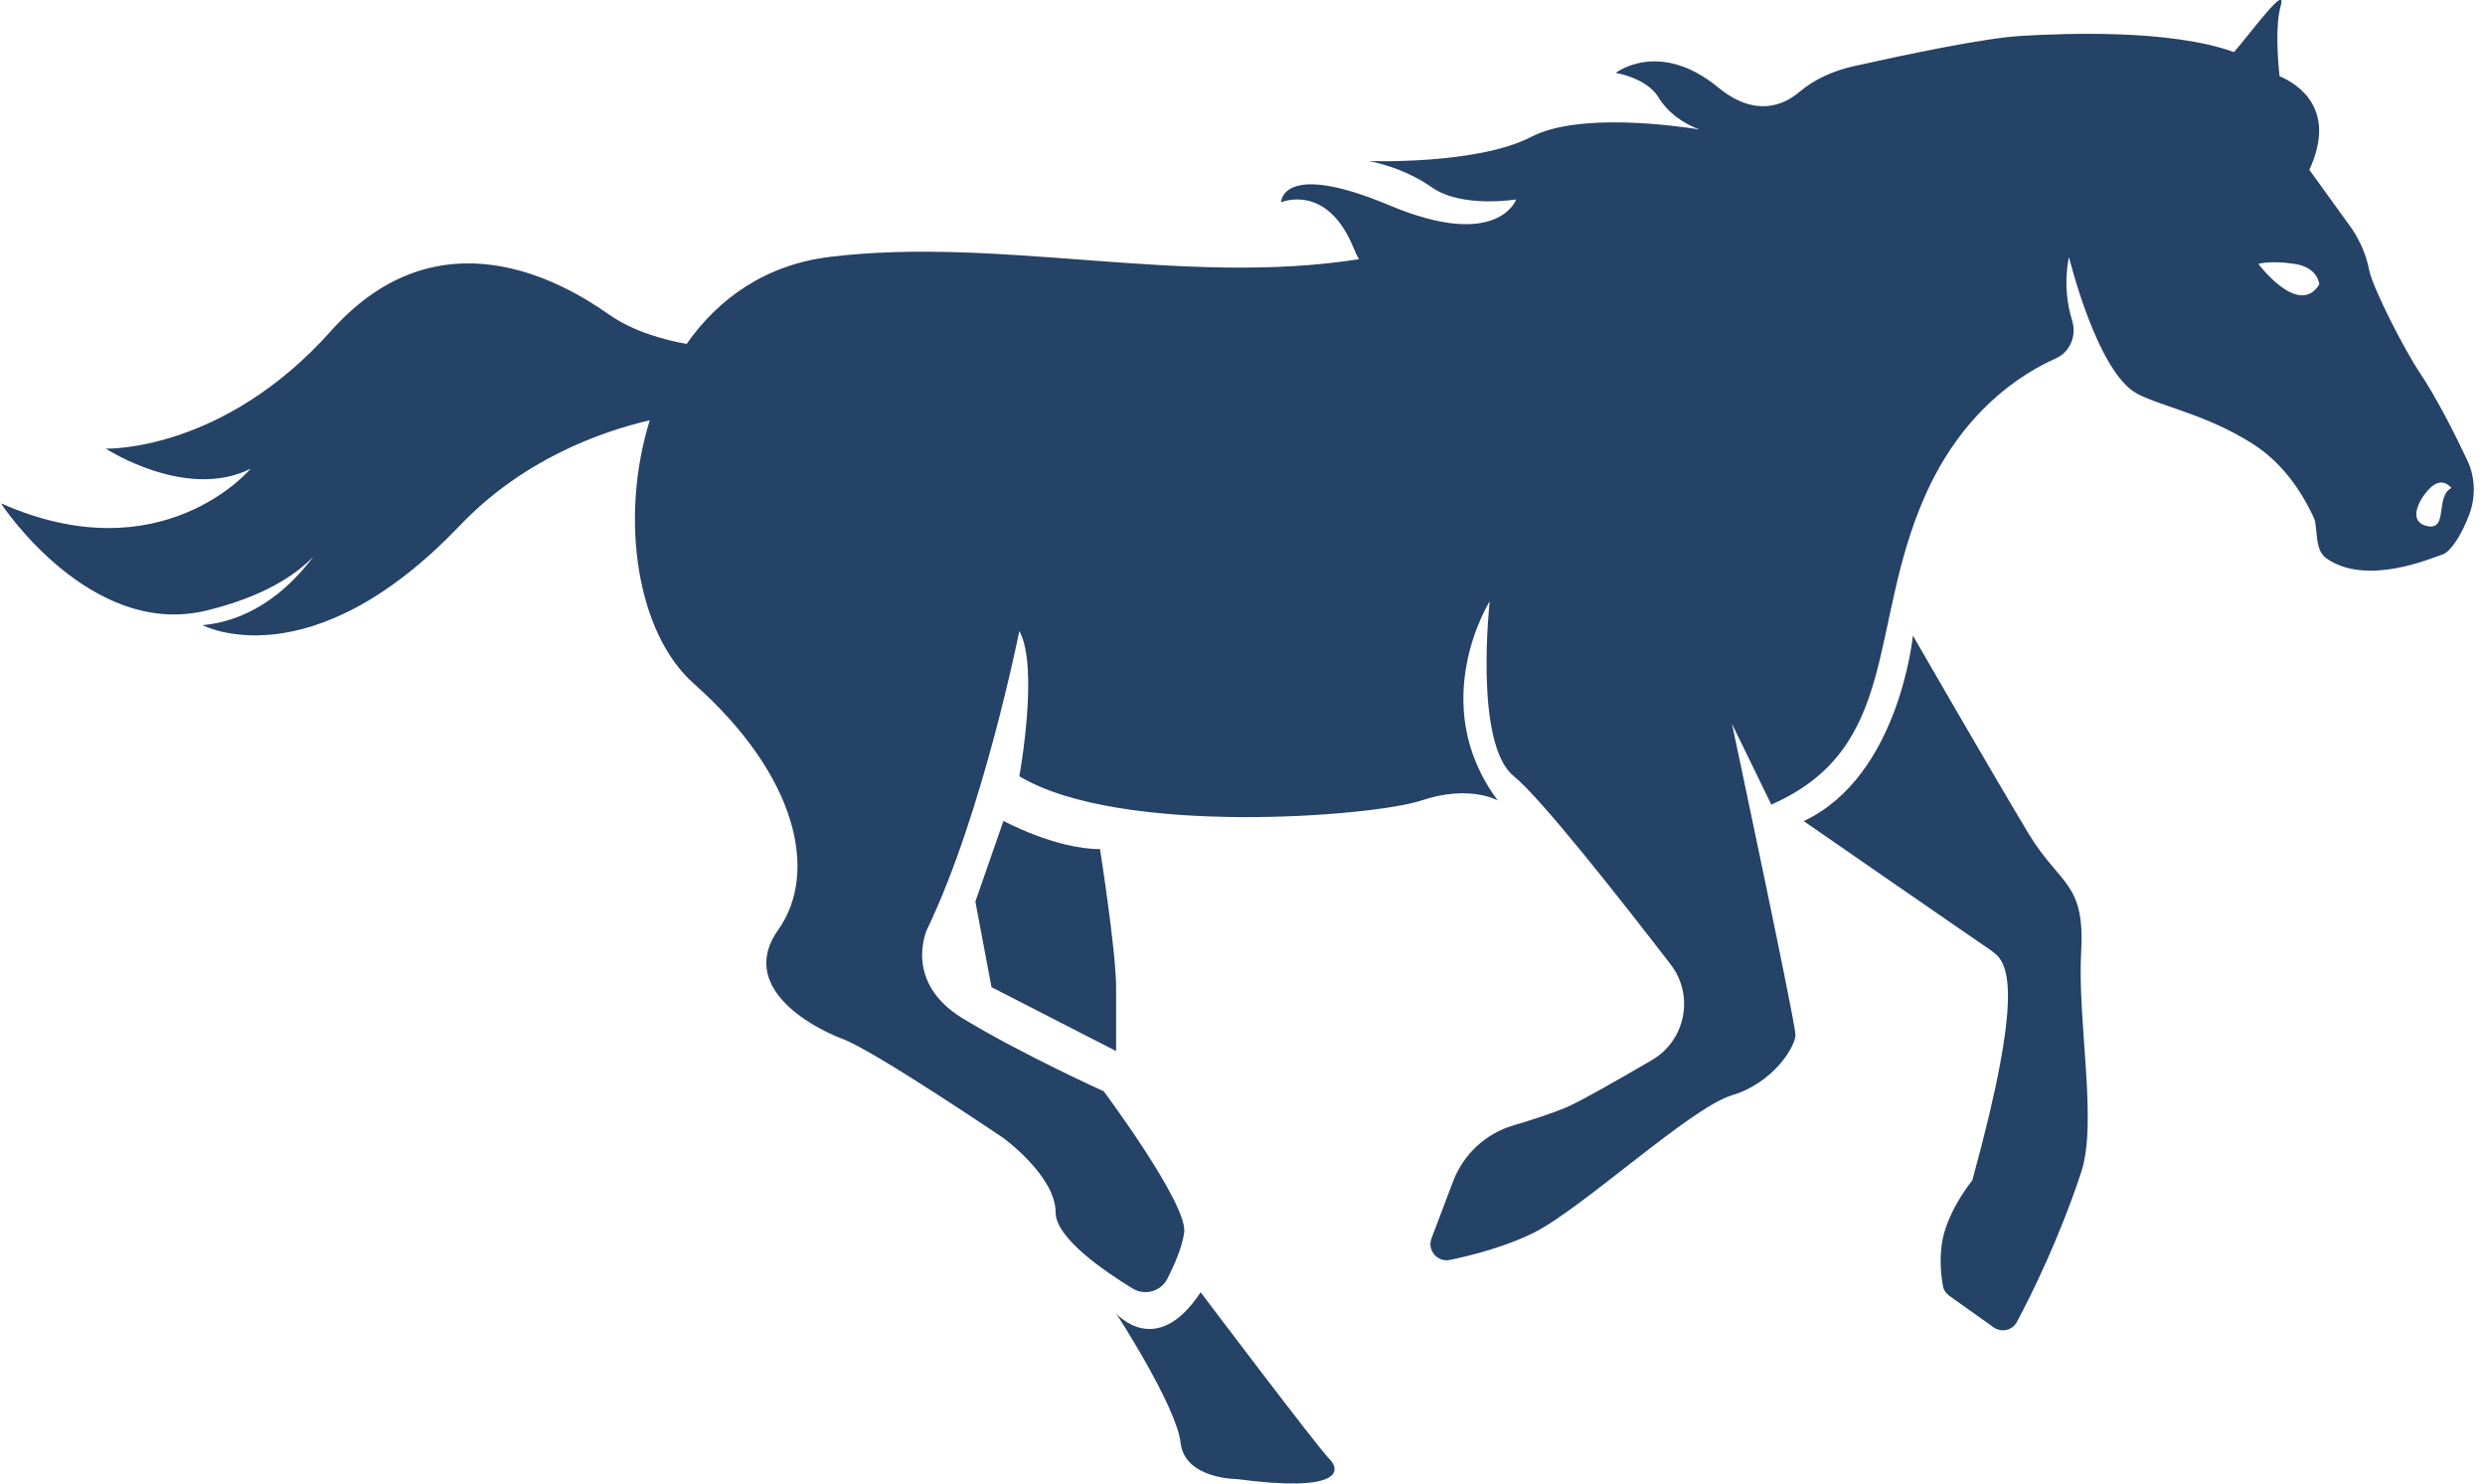 <svg width="67" height="40" viewBox="0 0 67 40" fill="none" xmlns="http://www.w3.org/2000/svg">
<g clip-path="url(#clip0_226_158)">
<path d="M53.726 25.656C53.292 25.364 48.631 22.139 48.631 22.139C51.211 20.929 51.575 17.138 51.575 17.138C51.575 17.138 53.832 21.05 54.686 22.463C55.535 23.877 56.218 23.77 56.112 25.656C56.006 27.543 56.56 30.263 56.112 31.607C55.517 33.41 54.76 34.93 54.381 35.639C54.261 35.871 53.961 35.94 53.749 35.787L52.558 34.939C52.466 34.874 52.401 34.777 52.383 34.661C52.332 34.374 52.263 33.785 52.42 33.238C52.637 32.478 53.177 31.825 53.177 31.825C54.584 26.708 54.151 25.944 53.717 25.656H53.726Z" fill="#254267"/>
<path d="M26.298 24.308L27.055 22.134C27.055 22.134 28.462 22.894 29.658 22.894C29.658 22.894 30.092 25.652 30.092 26.616V28.34L26.732 26.616L26.298 24.308Z" fill="#254267"/>
<path d="M32.371 34.842C32.371 34.842 35.514 39.008 35.842 39.337C36.169 39.666 36.137 40.25 33.349 39.88C33.349 39.88 31.942 39.88 31.831 38.902C31.725 37.924 30.096 35.416 30.096 35.416C30.096 35.416 31.18 36.663 32.371 34.842Z" fill="#254267"/>
<path d="M0.037 13.588C0.037 13.588 2.423 17.226 5.566 16.462C7.112 16.086 7.975 15.502 8.455 15.002C7.887 15.762 6.895 16.726 5.46 16.855C5.46 16.855 8.358 18.403 12.396 14.172C14.109 12.379 16.204 11.637 17.519 11.331C16.698 13.973 17.164 17.064 18.705 18.431C21.525 20.934 22.065 23.548 20.981 25.072C19.896 26.597 21.848 27.686 22.716 28.011C23.584 28.335 27.054 30.685 27.054 30.685C27.054 30.685 28.462 31.709 28.462 32.691C28.462 33.373 29.75 34.258 30.534 34.74C30.866 34.944 31.3 34.823 31.476 34.476C31.665 34.105 31.872 33.628 31.928 33.234C32.034 32.474 29.759 29.424 29.759 29.424C29.759 29.424 27.59 28.446 25.965 27.464C24.34 26.481 24.991 25.068 24.991 25.068C26.51 21.912 27.483 17.013 27.483 17.013C28.023 17.991 27.483 20.929 27.483 20.929C30.193 22.561 37.023 22.018 38.325 21.583C39.626 21.147 40.383 21.583 40.383 21.583C38.431 18.969 40.166 16.211 40.166 16.211C40.166 16.211 39.732 20.058 40.817 20.929C41.532 21.504 43.674 24.224 45.044 26.004C45.686 26.838 45.45 28.048 44.541 28.581C43.627 29.114 42.608 29.698 42.224 29.86C41.878 30.008 41.311 30.194 40.794 30.346C40.051 30.569 39.455 31.125 39.178 31.853L38.597 33.387C38.472 33.711 38.754 34.04 39.091 33.971C39.714 33.841 40.609 33.609 41.361 33.234C42.663 32.58 45.589 29.86 46.697 29.531C47.804 29.202 48.409 28.224 48.409 27.899C48.409 27.575 46.697 19.516 46.697 19.516L47.758 21.694C51.229 20.169 50.361 16.902 51.88 13.421C52.89 11.1 54.482 10.085 55.429 9.663C55.816 9.491 55.996 9.046 55.867 8.639C55.581 7.716 55.784 6.933 55.784 6.933C55.784 6.933 56.541 10.047 57.625 10.617C58.262 10.956 59.504 11.178 60.75 11.975C61.488 12.448 62.014 13.162 62.384 13.959C62.504 14.219 62.384 14.816 62.721 15.053C63.805 15.813 65.54 15.053 65.864 14.946C66.057 14.881 66.362 14.455 66.584 13.852C66.754 13.375 66.736 12.851 66.514 12.393C66.196 11.72 65.693 10.72 65.24 10.047C64.816 9.417 63.971 7.753 63.879 7.29C63.8 6.882 63.634 6.493 63.399 6.15L62.264 4.579C63.016 2.947 61.973 2.275 61.461 2.053C61.414 1.608 61.341 0.691 61.493 0.153C61.664 -0.463 60.699 0.871 60.233 1.404C58.511 0.783 55.65 0.899 54.478 0.969C53.509 1.024 51.326 1.483 50.001 1.78C49.461 1.9 48.94 2.118 48.515 2.479C48.086 2.841 47.324 3.175 46.327 2.359C44.735 1.052 43.563 1.965 43.563 1.965C44.458 2.141 44.703 2.605 44.703 2.605C44.975 3.054 45.386 3.328 45.815 3.49C45.197 3.392 42.571 3.022 41.288 3.689C39.825 4.449 36.898 4.342 36.898 4.342C36.898 4.342 37.794 4.481 38.606 5.052C39.418 5.622 40.881 5.376 40.881 5.376C40.881 5.376 40.392 6.766 37.466 5.538C34.54 4.31 34.54 5.455 34.54 5.455C34.54 5.455 35.768 4.917 36.492 6.678C36.538 6.794 36.589 6.896 36.64 6.989C31.91 7.73 27.013 6.368 22.393 6.924C20.653 7.132 19.375 8.041 18.512 9.274C17.902 9.162 17.072 8.94 16.407 8.472C15.216 7.633 11.852 5.64 8.926 8.921C6 12.203 2.852 12.096 2.852 12.096C2.852 12.096 5.021 13.509 6.757 12.638C6.757 12.638 4.371 15.493 0.032 13.574L0.037 13.588ZM65.624 13.074C65.9 12.893 66.094 13.157 66.094 13.157C65.647 13.389 66.025 14.325 65.425 14.181C64.825 14.033 65.347 13.255 65.624 13.074ZM60.888 7.114C60.888 7.114 61.211 7.017 61.862 7.114C62.513 7.211 62.531 7.67 62.531 7.67C61.977 8.569 60.888 7.114 60.888 7.114Z" fill="#254267"/>
</g>
<defs>
<clipPath id="clip0_226_158">
<rect width="66.667" height="40" fill="white" transform="translate(0.037)"/>
</clipPath>
</defs>
</svg>
